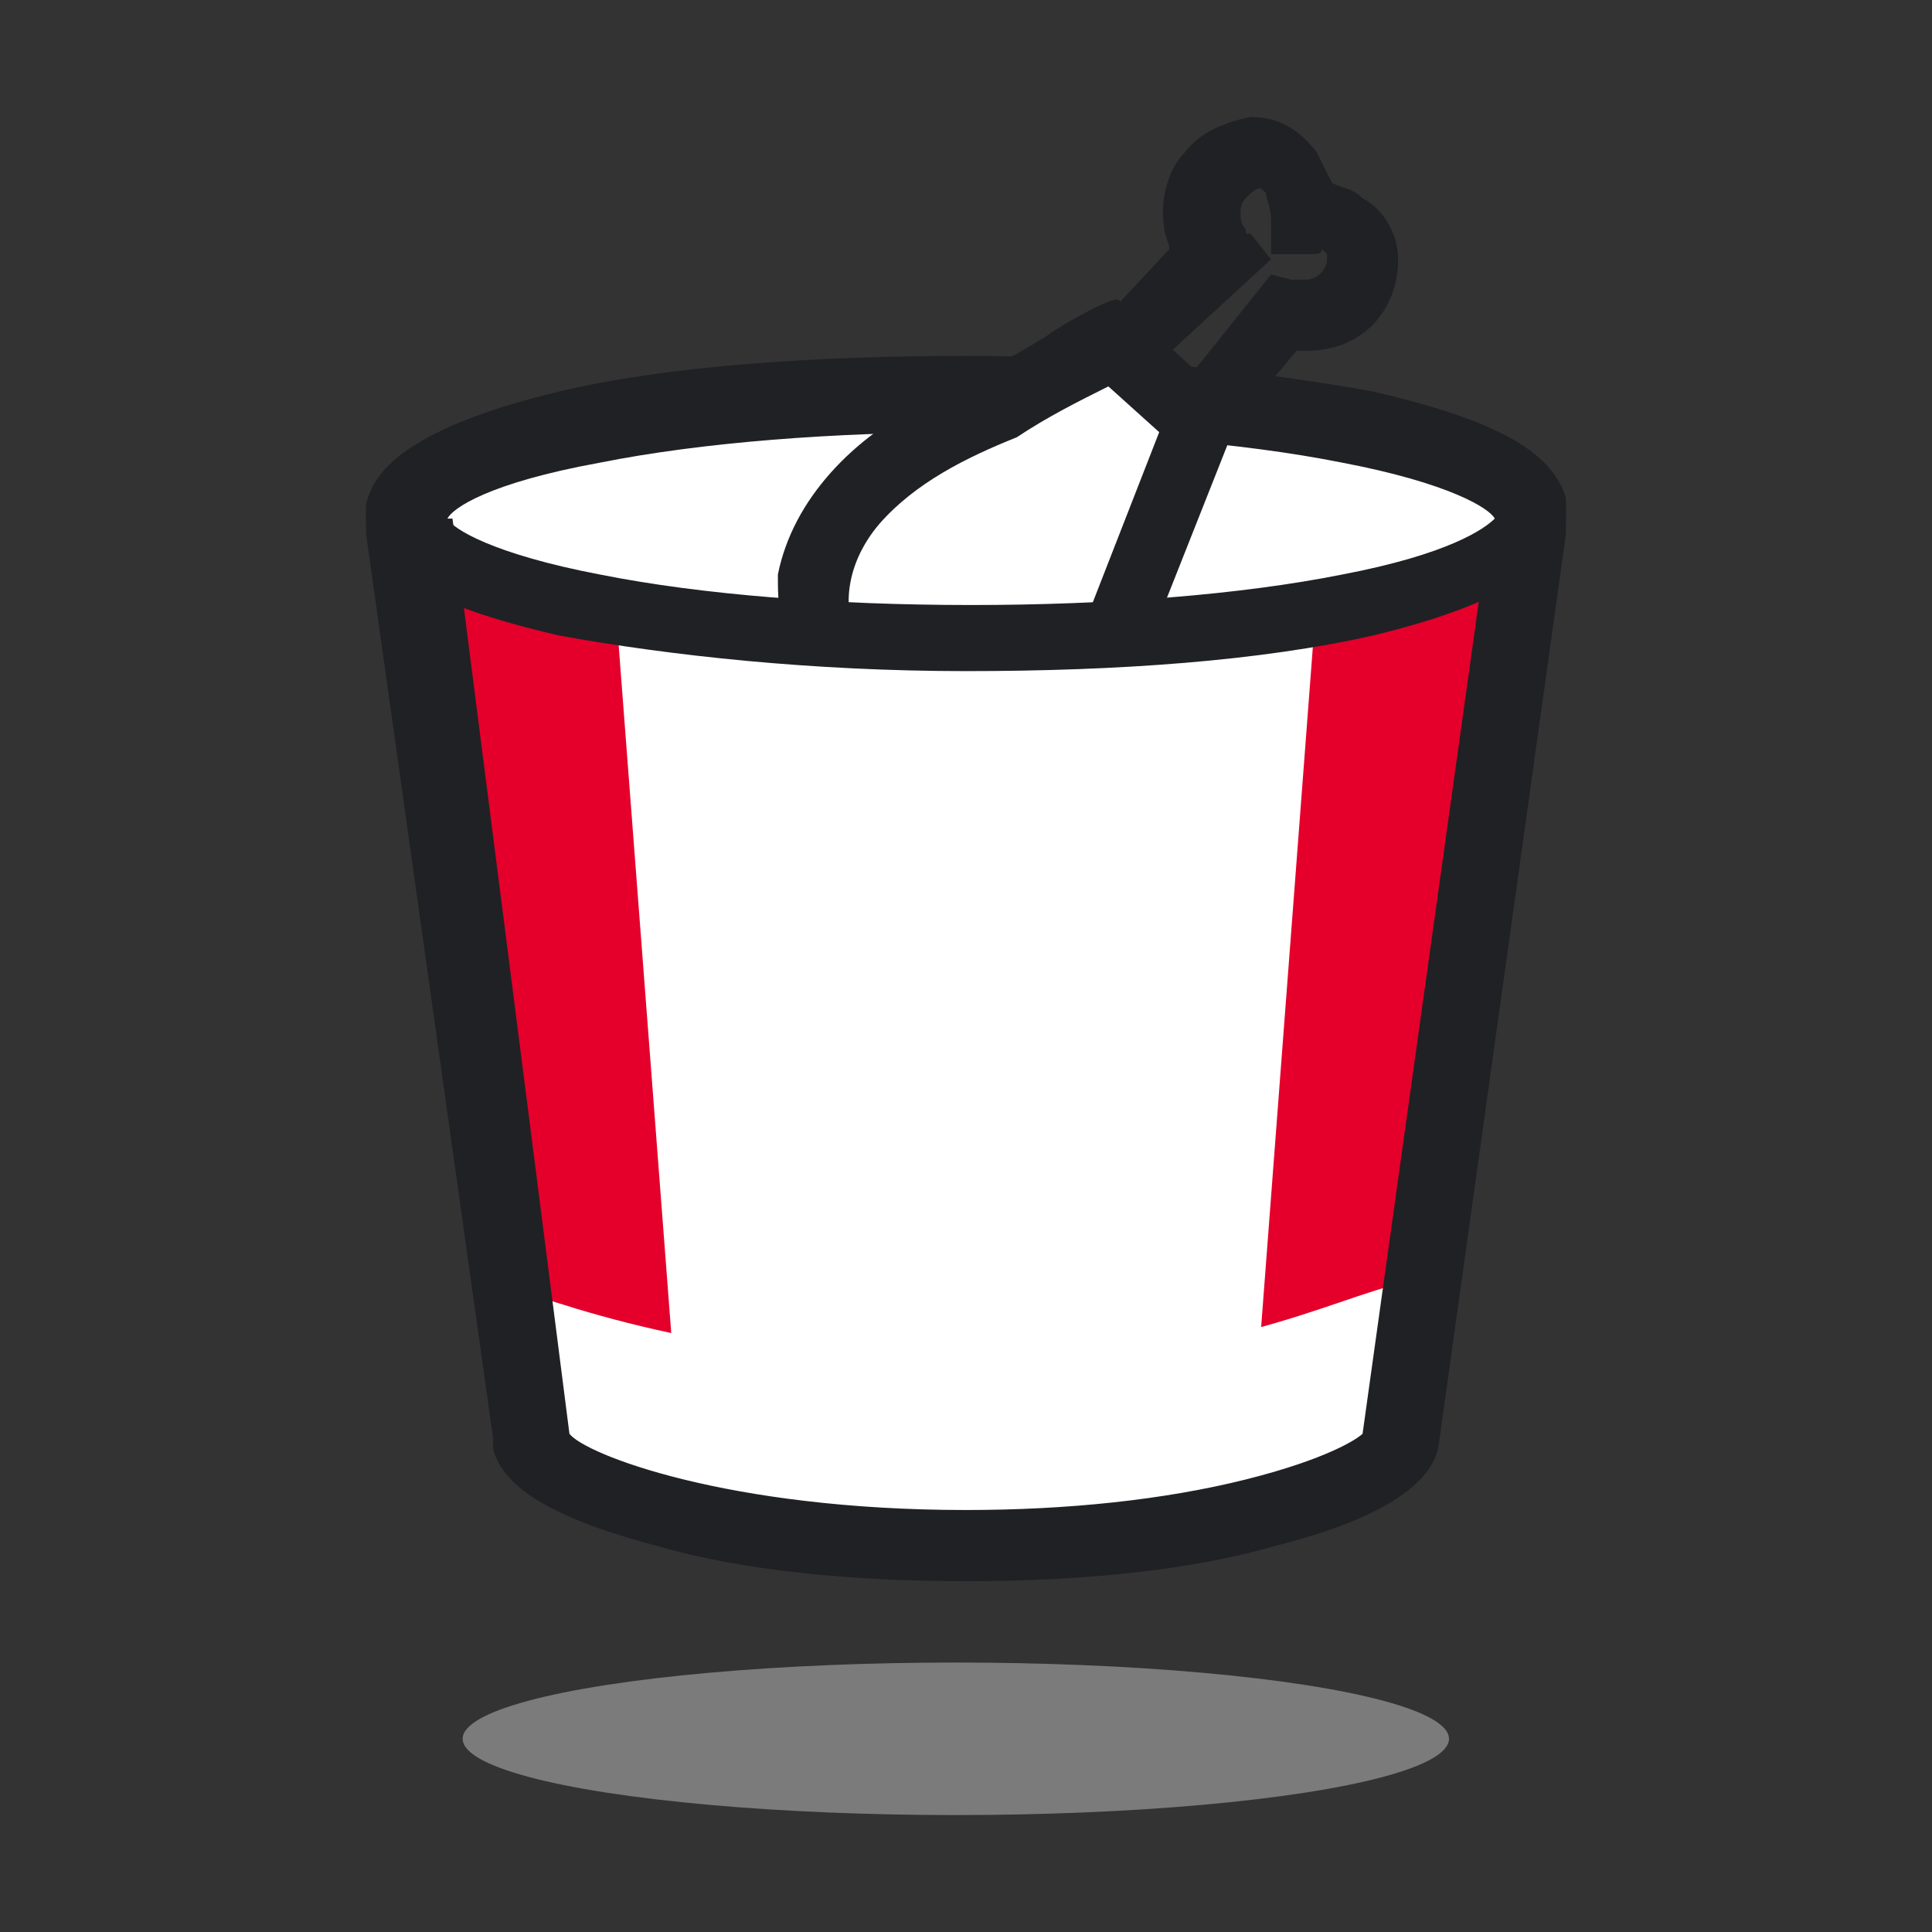 <svg xmlns="http://www.w3.org/2000/svg" xmlns:xlink="http://www.w3.org/1999/xlink" id="Layer_1" x="0px" y="0px" viewBox="0 0 38 38" style="enable-background:new 0 0 38 38;" xml:space="preserve"><rect x="0" y="0" width="38" height="38" fill="#333333" stroke="none"/><style type="text/css">	.st0{fill:#FFFFFF;}	.st1{fill:#E4002B;}	.st2{fill:#202124;}	.st3{fill:none;stroke:#FFFFFF;}	.st4{fill-rule:evenodd;clip-rule:evenodd;fill:#202124;}	.st5{fill:#C4C4C4;fill-opacity:0.5;}</style><g>	<path class="st0" d="M10.3,27.1L7.8,10.5l0.6-1.7l5.2-1.1h9.7L29,8.8l1.2,2.3l-3.1,17.7L23.4,30l-5.6,0.6l-5-0.6l-2.5-1.1  C10.3,28.9,10.3,27.1,10.3,27.1z"></path>	<path class="st1" d="M13.4,28.8l-2.3-0.7L8.4,11.7l3.7,0.1L13.4,28.8z"></path>	<path class="st1" d="M24.6,28.8l2.3-0.7l2.7-16.5l-3.7,0.1L24.6,28.8z"></path>	<path class="st0" d="M19,26.8c-5.1,0-8.1-1.2-9.3-1.6l0.6,3c0.4,0.8,2.7,2.3,8.7,2.3s8.3-1.5,8.7-2.3v-3C26,25.6,24.1,26.8,19,26.8  z"></path>	<path class="st2" d="M19,31.1c-2.2,0-4.4-0.2-6.1-0.7c-1.9-0.5-3-1.1-3.2-1.9c0-0.1,0-0.1,0-0.2L7.2,10.5c0-0.1,0-0.2,0-0.3l0,0  c0-0.1,0-0.2,0-0.3c0.2-0.7,0.9-1.2,2.2-1.7c2.1-0.7,5.7-1.1,9.6-1.1s7.4,0.4,9.6,1.1c1.3,0.4,2,0.9,2.2,1.6v0.1V10  c0,0.1,0,0.1,0,0.2l0,0c0,0.1,0,0.2,0,0.3l-2.5,17.9c-0.1,0.8-1.2,1.5-3.2,2C23.4,30.9,21.2,31.1,19,31.1z M11.2,28.2  c0.3,0.4,3.1,1.5,7.8,1.5c2,0,3.9-0.2,5.5-0.6s2.2-0.8,2.3-0.9l2.5-17.9v-0.1l0,0c0,0-0.2-0.3-1.2-0.6c-2-0.7-5.3-1.1-9-1.1  s-7.1,0.4-9,1c-1,0.3-1.2,0.6-1.2,0.6l0,0v0.1L11.2,28.2z"></path>	<path class="st3" d="M29.3,10.3v-0.1l0,0c0,0-0.2-0.3-1.2-0.6c-2-0.7-5.3-1.1-9-1.1s-7.1,0.4-9,1c-1,0.3-1.2,0.6-1.2,0.6l0,0v0.1"></path>	<path class="st2" d="M19,13.2c-3,0-5.8-0.3-8-0.7c-2.6-0.6-3.8-1.3-3.8-2.4c0-1,1.3-1.8,3.8-2.4C13.1,7.2,16,7,19,7s5.8,0.3,8,0.7  c2.6,0.6,3.8,1.3,3.8,2.4c0,1-1.3,1.8-3.8,2.4C24.8,13,22,13.2,19,13.2z M8.8,10.2c0.1,0.2,0.9,0.7,3,1.1c2,0.4,4.6,0.6,7.3,0.6  s5.3-0.2,7.3-0.6c2.1-0.4,2.8-0.9,3-1.1c-0.1-0.2-0.9-0.7-3-1.1c-2-0.4-4.6-0.6-7.3-0.6s-5.3,0.2-7.3,0.6C9.6,9.5,8.9,10,8.8,10.2z  "></path>	<path class="st0" d="M17.9,8.4l3.9-1.3h0.9l0.9,1.3L22.4,10l-0.6,1.5h-5.1l-0.6-0.8l0.6-1.1L17.9,8.4z"></path>	<path class="st4" d="M23.3,3c0.3-0.4,0.8-0.6,1.3-0.7l0,0c0.6,0,1,0.3,1.3,0.7c0.1,0.2,0.2,0.4,0.3,0.6c0.2,0.1,0.4,0.1,0.6,0.3  c0.4,0.2,0.7,0.7,0.7,1.2c0,1-0.7,1.8-1.8,1.8l0,0c-0.1,0-0.1,0-0.2,0L24,8.7l-1-0.8l2-2.5l0.4,0.1l0,0l0,0l0,0h0.1  c0.1,0,0.2,0,0.2,0c0.2,0,0.4-0.2,0.4-0.4c0,0,0,0,0-0.1c0,0,0,0-0.1-0.1C26,5,25.9,5,25.7,5H25V4.3c0-0.2-0.1-0.4-0.1-0.5  c-0.1-0.1-0.1-0.1-0.1-0.1c-0.1,0-0.2,0.1-0.3,0.2c-0.1,0.1-0.1,0.2-0.1,0.3s0,0.2,0.1,0.3c0,0.1,0,0.1,0.1,0.1l0,0L25,5.1  l-2.5,2.3l-0.9-1L23,4.9c0-0.1-0.1-0.3-0.1-0.4l0,0l0,0C22.8,3.9,23,3.3,23.3,3z"></path>	<path class="st2" d="M15.3,11.3c0.3-1.5,1.5-2.7,2.9-3.4c0.8-0.4,1.6-0.8,2.4-1.3c0.1-0.1,1.3-0.8,1.4-0.7l2.4,2.2l-1.9,4.8  l-1.3-0.3l1.6-4.1l-1-0.9c-0.6,0.3-1.2,0.6-1.8,1c-1,0.4-2,0.9-2.7,1.7c-0.6,0.7-0.8,1.6-0.4,2.4h-1.4  C15.3,12.2,15.3,11.7,15.3,11.3z"></path>	<ellipse class="st5" cx="18.8" cy="34.2" rx="9.7" ry="1.5"></ellipse></g></svg>